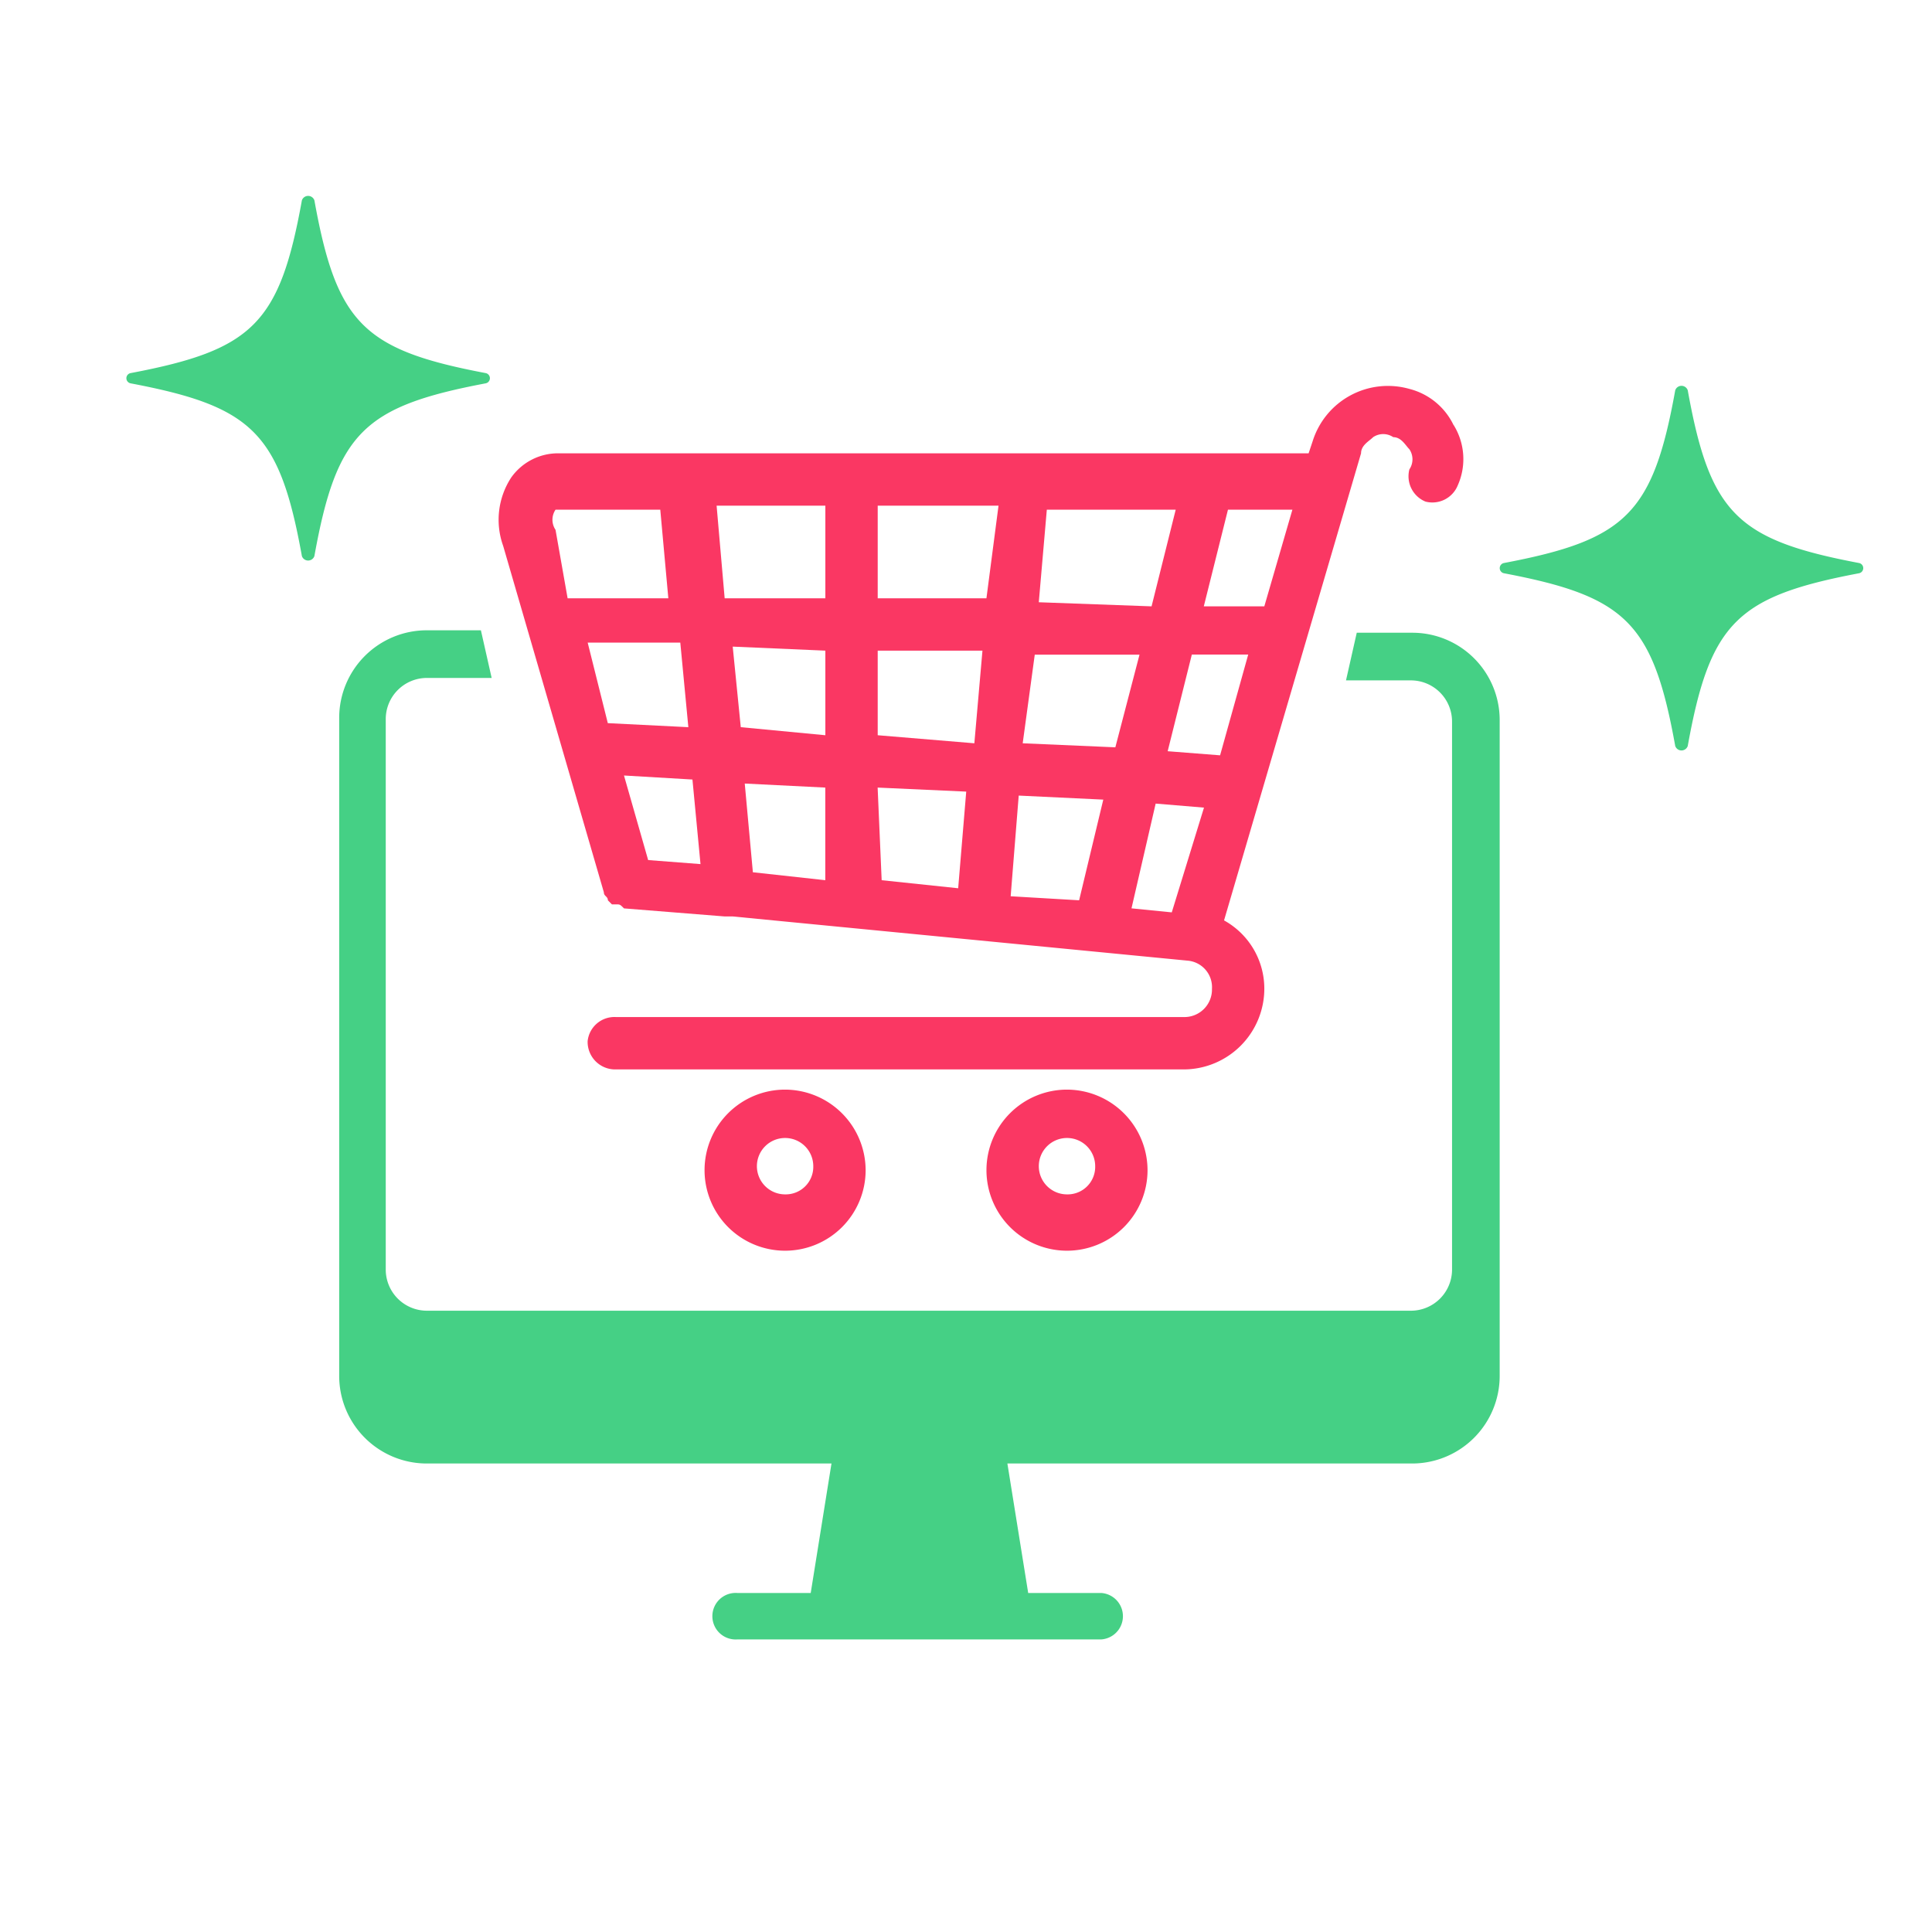 <?xml version="1.0"?>
<svg xmlns="http://www.w3.org/2000/svg" xmlns:xlink="http://www.w3.org/1999/xlink" width="83" height="83" viewBox="0 0 83 83"><defs><clipPath id="a"><rect width="49.855" height="53.852" transform="translate(0 0.001)" fill="#45d085"/></clipPath></defs><g transform="translate(-1127 -219)"><g transform="translate(1127 219)" fill="none" stroke="#e5e5e5" stroke-width="1" opacity="0"><rect width="83" height="83" stroke="none"/><rect x="0.5" y="0.5" width="82" height="82" fill="none"/></g><g transform="translate(1141.572 235.573)"><g clip-path="url(#a)"><path d="M46.077,10.61H43.715l-.462,2.047h2.772a1.769,1.769,0,0,1,1.784,1.784V37.952a1.769,1.769,0,0,1-1.784,1.784H3.779A1.769,1.769,0,0,1,2,37.952V14.336a1.769,1.769,0,0,1,1.784-1.784H6.55l-.462-2.047H3.779A3.763,3.763,0,0,0,0,14.284V42.517A3.764,3.764,0,0,0,3.779,46.3h17.37l-.892,5.563H17.109a1,1,0,1,0,0,1.994H32.747a1,1,0,0,0,0-1.994H29.6L28.706,46.3H46.077a3.763,3.763,0,0,0,3.778-3.779V14.336a3.751,3.751,0,0,0-3.778-3.726" fill="#45d085"/><path d="M47.875,1.691a2.9,2.9,0,0,0-1.9-1.557A3.389,3.389,0,0,0,41.82,2.383l-.173.519H9.467A2.466,2.466,0,0,0,7.391,3.94a3.319,3.319,0,0,0-.346,2.941L11.37,21.76c0,.173.173.173.173.346l.173.173h.173c.173,0,.173,0,.346.173l4.325.346h.346l19.551,1.9a1.144,1.144,0,0,1,1.038,1.211,1.183,1.183,0,0,1-1.211,1.211h-24.4a1.157,1.157,0,0,0-1.211,1.038,1.183,1.183,0,0,0,1.211,1.212h24.4a3.471,3.471,0,0,0,3.46-3.461,3.349,3.349,0,0,0-1.73-2.941L43.9,2.9c0-.346.346-.519.519-.692a.772.772,0,0,1,.865,0c.346,0,.519.346.692.519a.772.772,0,0,1,0,.865,1.177,1.177,0,0,0,.692,1.384,1.177,1.177,0,0,0,1.384-.692,2.774,2.774,0,0,0-.173-2.595M39.744,9.476h-2.6l1.038-4.152h2.768Zm-1.9,6.4L35.592,15.7l1.038-4.153h2.422Zm-3.806,6.574,1.038-4.5,2.076.173-1.384,4.5Zm-5.191-.519.346-4.325,3.633.173-1.038,4.325ZM13.273,20.376l-1.038-3.633,2.941.173.346,3.633Zm16.609-8.824h4.5l-1.038,3.98-3.98-.173Zm-2.595,3.807-4.152-.346V11.379h4.5ZM30.055,9.3,30.4,5.324h5.537L34.9,9.476ZM27.806,9.13H23.135V5.151h5.19Zm-6.92,0H16.56l-.346-3.979h4.672Zm0,2.249v3.634l-3.634-.346-.346-3.461ZM15,14.667l-3.46-.173-.865-3.461h3.979Zm2.423,2.422,3.46.173v3.979L17.772,20.9Zm5.709.173,3.806.173-.346,4.152-3.287-.346ZM9.294,5.324h4.5l.346,3.806H9.813L9.294,6.189a.772.772,0,0,1,0-.865" fill="#fa3763"/><path d="M19.156,30.238a3.46,3.46,0,1,0,3.46,3.46,3.47,3.47,0,0,0-3.46-3.46m0,4.5a1.211,1.211,0,1,1,1.211-1.211,1.183,1.183,0,0,1-1.211,1.211" fill="#fa3763"/><path d="M31.267,30.238a3.46,3.46,0,1,0,3.46,3.46,3.47,3.47,0,0,0-3.46-3.46m0,4.5a1.211,1.211,0,1,1,1.211-1.211,1.183,1.183,0,0,1-1.211,1.211" fill="#fa3763"/></g></g><path d="M418.239,7.613c-5.232-.992-6.4-2.126-7.355-7.419a.284.284,0,0,0-.538,0c-.956,5.3-2.126,6.427-7.355,7.419a.224.224,0,0,0,0,.441c5.232.992,6.4,2.126,7.355,7.419a.284.284,0,0,0,.538,0c.956-5.3,2.126-6.427,7.355-7.419a.224.224,0,0,0,0-.441" transform="translate(788.623 235.574)" fill="#45d085"/><path d="M418.239,7.613c-5.232-.992-6.4-2.126-7.355-7.419a.284.284,0,0,0-.538,0c-.956,5.3-2.126,6.427-7.355,7.419a.224.224,0,0,0,0,.441c5.232.992,6.4,2.126,7.355,7.419a.284.284,0,0,0,.538,0c.956-5.3,2.126-6.427,7.355-7.419a.224.224,0,0,0,0-.441" transform="translate(729.623 227.415)" fill="#45d085"/></g></svg>
